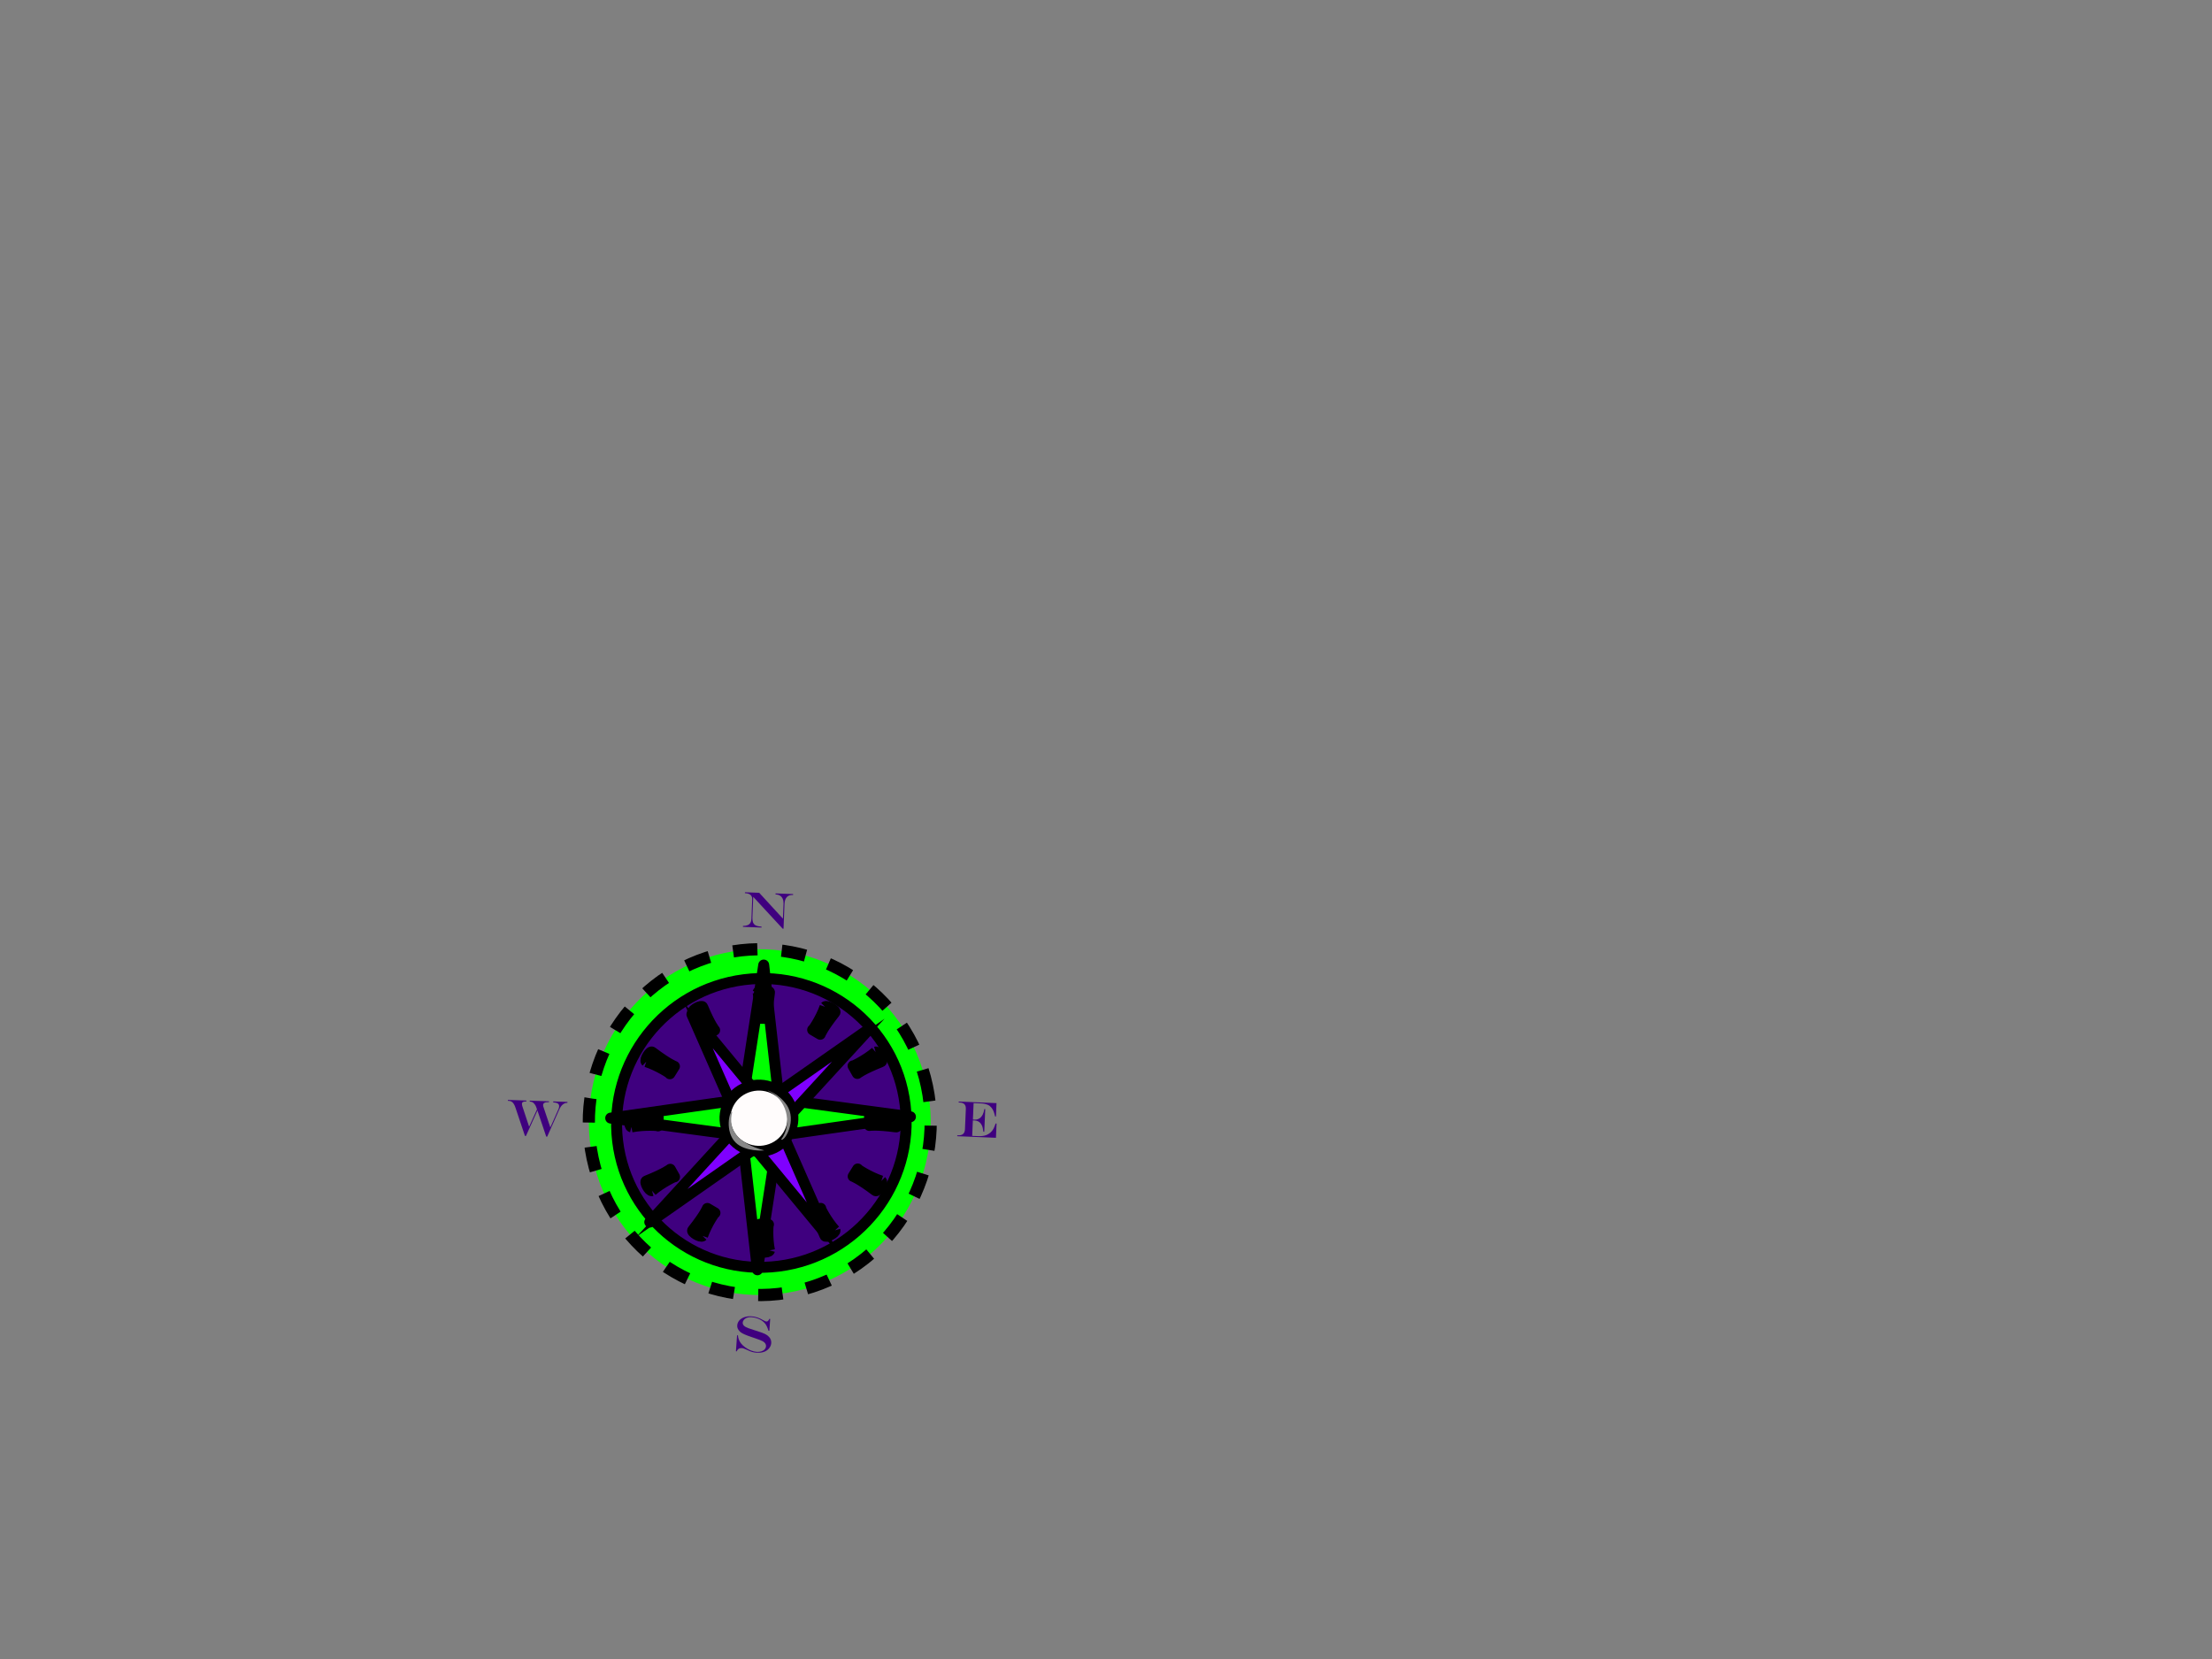 <?xml version="1.0"?><svg width="640" height="480" xmlns="http://www.w3.org/2000/svg">
 <rect width="100%" height="100%" fill="#808080" stroke="none"/>
 <title>north</title>
 <g>
  <title>Layer 1</title>
  <g id="svg_4">
   <g id="svg_1"/>
   <path d="m255.15,316.922c3.186,11.587 0.051,22.988 -8.652,31.47c-8.704,8.482 -20.402,11.537 -32.292,8.432c-11.889,-3.104 -20.453,-11.45 -23.639,-23.038c-3.186,-11.587 -0.051,-22.987 8.652,-31.47c8.704,-8.482 20.402,-11.537 32.292,-8.432c11.889,3.105 20.453,11.45 23.638,23.038l0,0" stroke-width="0.589" stroke-miterlimit="10" stroke-linejoin="round" stroke="#000000" fill="none" id="svg_2"/>
   <path d="m200.154,356.487l-63.788,-27.601l63.788,27.601l0,0zm12.608,-2.532l36.828,-47.806l-36.828,47.806l0,0zm3.379,9.45l63.788,27.601l-63.788,-27.601l0,0zm-12.609,2.532l-36.828,47.806l36.828,-47.806l0,0z" fill-rule="evenodd" fill="#fffcfc" clip-rule="evenodd" id="svg_3"/>
   <path d="m267.589,311.727c7.065,26.667 -8.6,54.108 -34.966,61.254c-26.367,7.145 -53.5,-8.698 -60.565,-35.365c-7.065,-26.667 8.6,-54.108 34.967,-61.254c26.367,-7.145 53.5,8.698 60.564,35.365l0,0z" stroke-width="3.525" stroke-miterlimit="10" stroke-linejoin="round" stroke-dasharray="7.05,7.05" stroke="#000000" fill="#00ff00" id="svg_5"/>
   <path d="m261.884,319.637c2.762,22.877 -13.63,43.801 -36.59,46.705c-22.959,2.905 -43.835,-13.305 -46.597,-36.183c-2.762,-22.877 13.63,-43.801 36.589,-46.706c22.959,-2.904 43.835,13.306 46.597,36.183l0,0z" stroke-width="3.164" stroke-miterlimit="10" stroke-linejoin="round" stroke="#000000" fill="#3f007f" id="svg_14"/>
   <polygon points="263.422,323.116 225.138,328.559 219.15,367.395 214.759,328.604 176.693,323.496 214.977,318.052 220.965,279.217 225.355,318.007 263.422,323.116 " stroke-width="3.164" stroke-linejoin="round" stroke="#000000" fill-rule="evenodd" fill="#00ff00" clip-rule="evenodd" id="svg_15"/>
   <polygon points="242.227,362.396 218.532,333.798 184.191,357.786 213.595,325.751 197.888,290.133 221.583,318.731 255.924,294.743 226.52,326.778 242.227,362.396 " fill-rule="evenodd" clip-rule="evenodd" id="svg_16" fill="black"/>
   <polygon points="239.46,357.653 218.466,332.272 187.996,353.59 214.093,325.129 200.188,293.51 221.182,318.891 251.652,297.573 225.555,326.034 239.46,357.653 " stroke-width="3.164" stroke-miterlimit="10" stroke-linejoin="round" stroke="#000000" fill="#7f00ff" id="svg_17"/>
   <path d="m219.336,287.107c0.193,-0.751 3.478,-0.623 3.304,0.056c-0.799,5.712 -0.432,7.506 -0.432,7.506l-2.571,-0.051c0.117,0.556 0.464,-3.873 -0.302,-7.512l0,0m19.378,4.196c0.553,-0.557 3.332,1.155 2.832,1.659c-3.623,4.558 -4.225,6.29 -4.225,6.29l-2.2,-1.296c-0.184,0.539 2.389,-3.128 3.593,-6.653l0,0m14.629,13.076c0.765,-0.213 2.293,2.624 1.602,2.817c-5.476,2.182 -6.886,3.389 -6.886,3.389l-1.24,-2.195c-0.435,0.377 3.674,-1.544 6.525,-4.01l0,0m5.96,18.452c0.772,0.188 0.639,3.39 -0.057,3.22c-5.862,-0.779 -7.702,-0.421 -7.702,-0.421l0.052,-2.505c-0.571,0.114 3.975,0.452 7.708,-0.294l0,0m-4.305,18.885c0.571,0.538 -1.186,3.247 -1.702,2.76c-4.677,-3.531 -6.454,-4.117 -6.454,-4.117l1.33,-2.144c-0.553,-0.179 3.21,2.329 6.827,3.502l0,0m-13.417,14.257c0.219,0.745 -2.693,2.234 -2.89,1.561c-2.239,-5.337 -3.477,-6.711 -3.477,-6.711l2.251,-1.209c-0.387,-0.425 1.586,3.581 4.116,6.359l0,0m-18.934,5.809c-0.192,0.751 -3.478,0.623 -3.304,-0.057c0.799,-5.712 0.432,-7.506 0.432,-7.506l2.571,0.051c-0.117,-0.556 -0.465,3.873 0.301,7.512l0,0m-19.378,-4.196c-0.553,0.558 -3.332,-1.155 -2.832,-1.659c3.623,-4.558 4.225,-6.29 4.225,-6.29l2.2,1.296c0.184,-0.539 -2.389,3.128 -3.593,6.653l0,0m-14.629,-13.075c-0.765,0.213 -2.293,-2.624 -1.602,-2.817c5.476,-2.182 6.886,-3.389 6.886,-3.389l1.24,2.195c0.436,-0.377 -3.674,1.544 -6.525,4.01l0,0m-5.96,-18.453c-0.772,-0.188 -0.639,-3.39 0.058,-3.22c5.861,0.779 7.702,0.421 7.702,0.421l-0.052,2.505c0.571,-0.114 -3.974,-0.453 -7.708,0.294l0,0m4.305,-18.885c-0.572,-0.539 1.185,-3.247 1.702,-2.76c4.676,3.531 6.454,4.117 6.454,4.117l-1.33,2.144c0.553,0.179 -3.21,-2.328 -6.827,-3.502l0,0m13.417,-14.257c-0.219,-0.745 2.692,-2.234 2.89,-1.561c2.239,5.337 3.477,6.711 3.477,6.711l-2.252,1.209c0.387,0.425 -1.585,-3.58 -4.115,-6.359l0,0" stroke-width="3.164" stroke-miterlimit="10" stroke-linejoin="round" stroke="#000000" fill="#2f055b" id="svg_18"/>
   <path d="m229.083,321.054c1.404,5.107 -1.709,10.362 -6.949,11.73c-5.24,1.368 -10.632,-1.666 -12.036,-6.772c-1.404,-5.107 1.709,-10.362 6.949,-11.73c5.24,-1.368 10.632,1.666 12.036,6.772l0,0z" fill-rule="evenodd" fill="#fffcfc" clip-rule="evenodd" id="svg_23"/>
   <path d="m229.083,321.054c1.404,5.107 -1.709,10.362 -6.949,11.73c-5.24,1.368 -10.632,-1.666 -12.036,-6.772c-1.404,-5.107 1.709,-10.362 6.949,-11.73c5.24,-1.368 10.632,1.666 12.036,6.772l0,0z" stroke-width="3.164" stroke-miterlimit="10" stroke-linejoin="round" stroke="#000000" fill="none" id="svg_24"/>
   <path d="m215.537,258.158l4.128,0.154l6.861,7.482l0.17,-4.317c0.021,-0.526 -0.053,-0.99 -0.221,-1.391c-0.168,-0.401 -0.423,-0.711 -0.763,-0.93c-0.182,-0.121 -0.366,-0.21 -0.553,-0.265c-0.187,-0.055 -0.448,-0.101 -0.787,-0.137l0.011,-0.266l5.092,0.191l-0.011,0.266l-0.103,-0.004c-0.74,-0.028 -1.314,0.181 -1.719,0.625c-0.406,0.444 -0.626,1.104 -0.66,1.979l-0.283,7.164l-0.242,-0.009l-8.524,-9.217l-0.235,5.952c-0.022,0.578 0.03,1.044 0.159,1.396s0.348,0.632 0.66,0.84c0.254,0.163 0.566,0.273 0.938,0.33c0.205,0.041 0.498,0.076 0.881,0.105l-0.011,0.265l-5.364,-0.201l0.01,-0.265c0.551,-0.008 1.002,-0.086 1.355,-0.233c0.351,-0.147 0.617,-0.376 0.793,-0.685c0.177,-0.31 0.275,-0.698 0.293,-1.167l0.224,-5.665c0.014,-0.349 -0.054,-0.649 -0.204,-0.898c-0.149,-0.25 -0.374,-0.447 -0.673,-0.589s-0.665,-0.222 -1.096,-0.238l-0.133,-0.005l0.008,-0.266l0,0z" fill="#3f007f" id="svg_25"/>
   <path d="m222.585,381.596l0.257,0.017l-0.244,3.429l-0.257,-0.017c-0.249,-0.846 -0.554,-1.515 -0.913,-2.004c-0.261,-0.344 -0.597,-0.653 -1.008,-0.928s-0.877,-0.501 -1.399,-0.677s-1.054,-0.284 -1.598,-0.32c-0.406,-0.028 -0.773,0.003 -1.099,0.091c-0.326,0.088 -0.607,0.232 -0.843,0.432c-0.167,0.142 -0.305,0.305 -0.411,0.49c-0.107,0.184 -0.166,0.365 -0.179,0.541c-0.024,0.334 0.088,0.632 0.335,0.893c0.114,0.127 0.281,0.254 0.501,0.379s0.506,0.253 0.859,0.382s0.847,0.292 1.482,0.488c0.173,0.064 0.29,0.104 0.353,0.117l0.354,0.11l0.563,0.182c0.952,0.309 1.645,0.572 2.077,0.788c0.432,0.216 0.795,0.488 1.086,0.815c0.229,0.241 0.4,0.516 0.513,0.826c0.113,0.31 0.158,0.639 0.133,0.987c-0.024,0.343 -0.125,0.683 -0.301,1.019s-0.414,0.625 -0.712,0.869c-0.388,0.339 -0.855,0.581 -1.399,0.726c-0.545,0.145 -1.157,0.196 -1.838,0.149c-0.475,-0.032 -0.919,-0.109 -1.33,-0.23c-0.412,-0.121 -0.911,-0.327 -1.495,-0.615c-0.381,-0.179 -0.672,-0.303 -0.874,-0.372c-0.202,-0.069 -0.393,-0.11 -0.575,-0.122c-0.348,-0.023 -0.649,0.046 -0.904,0.209c-0.255,0.163 -0.434,0.406 -0.535,0.73l-0.257,-0.017l0.329,-4.625l0.257,0.017c0.045,0.828 0.332,1.596 0.862,2.303c0.32,0.415 0.739,0.809 1.256,1.182c0.517,0.373 1.066,0.673 1.645,0.899c0.579,0.226 1.136,0.357 1.67,0.394c0.475,0.032 0.915,-0.015 1.32,-0.141s0.728,-0.317 0.967,-0.575c0.24,-0.257 0.372,-0.558 0.396,-0.901c0.026,-0.362 -0.101,-0.7 -0.378,-1.011c-0.128,-0.138 -0.297,-0.269 -0.507,-0.394c-0.21,-0.124 -0.484,-0.256 -0.821,-0.394s-0.801,-0.305 -1.392,-0.504l-0.721,-0.243c-1.125,-0.378 -1.901,-0.666 -2.33,-0.862c-0.482,-0.21 -0.858,-0.413 -1.127,-0.609c-0.269,-0.196 -0.497,-0.436 -0.683,-0.722c-0.277,-0.403 -0.398,-0.833 -0.366,-1.291c0.04,-0.554 0.244,-1.04 0.613,-1.458s0.867,-0.732 1.491,-0.938c0.625,-0.207 1.307,-0.286 2.047,-0.236c1.116,0.075 2.253,0.457 3.41,1.144c0.407,0.233 0.686,0.356 0.837,0.366c0.383,0.025 0.677,-0.23 0.882,-0.768l0,0l0,0z" fill="#3f007f" id="svg_26"/>
   <path d="m146.955,318.239l5.35,0.179l0.006,0.266c-0.437,-0.01 -0.759,0.037 -0.966,0.14s-0.315,0.272 -0.324,0.506c-0.008,0.229 0.027,0.473 0.107,0.729l1.964,5.932l2.277,-5.015c-0.155,-0.493 -0.293,-0.857 -0.415,-1.091s-0.28,-0.447 -0.475,-0.641c-0.17,-0.188 -0.349,-0.32 -0.535,-0.398c-0.186,-0.078 -0.415,-0.122 -0.684,-0.131l0.01,-0.265l5.578,0.187l-0.01,0.265l-0.272,-0.009c-0.441,-0.015 -0.788,0.047 -1.038,0.184c-0.251,0.138 -0.381,0.345 -0.39,0.622c-0.007,0.186 0.021,0.365 0.084,0.534l2.007,5.963l2.361,-5.32c0.118,-0.288 0.181,-0.549 0.19,-0.784c0.013,-0.359 -0.121,-0.631 -0.402,-0.818c-0.281,-0.186 -0.72,-0.297 -1.318,-0.331l-0.005,-0.266l4.128,0.138l-0.01,0.265c-0.276,0.01 -0.499,0.044 -0.671,0.103c-0.172,0.059 -0.361,0.159 -0.567,0.3c-0.423,0.302 -0.792,0.799 -1.106,1.492l-3.513,7.896l-0.272,-0.009l-2.548,-7.561l-3.325,7.365l-0.287,-0.01l-2.693,-8.032c-0.235,-0.731 -0.508,-1.262 -0.82,-1.593c-0.313,-0.331 -0.702,-0.505 -1.168,-0.52l-0.258,-0.009l0.009,-0.265l0,0l0,0z" fill="#3f007f" id="svg_27"/>
   <path d="m277.389,318.718l10.932,0.452l-0.168,3.879l-0.221,-0.009c-0.172,-0.687 -0.329,-1.202 -0.474,-1.546s-0.338,-0.672 -0.58,-0.983c-0.294,-0.371 -0.618,-0.641 -0.975,-0.809c-0.593,-0.269 -1.321,-0.421 -2.184,-0.457l-2.024,-0.083l-0.207,4.761l0.544,0.023c0.809,0.033 1.467,-0.28 1.972,-0.939c0.26,-0.338 0.46,-0.747 0.599,-1.225c0.067,-0.203 0.134,-0.504 0.201,-0.904l0.258,0.01l-0.285,6.568l-0.258,-0.01c-0.044,-0.356 -0.099,-0.692 -0.166,-1.009c-0.068,-0.317 -0.147,-0.575 -0.239,-0.775c-0.092,-0.2 -0.212,-0.402 -0.361,-0.604c-0.418,-0.549 -1.034,-0.84 -1.849,-0.873l-0.426,-0.018l-0.195,4.481l1.692,0.07c0.5,0.021 0.951,0.005 1.354,-0.048c0.403,-0.053 0.767,-0.146 1.092,-0.278c0.325,-0.133 0.632,-0.311 0.922,-0.533c0.498,-0.377 0.892,-0.856 1.183,-1.438c0.167,-0.333 0.346,-0.785 0.538,-1.357l0.273,0.011l-0.179,4.123l-11.19,-0.462l-0.003,-0.266l0.28,0.011c1.246,0.051 1.895,-0.535 1.948,-1.758l0.253,-5.829c0.027,-0.622 -0.105,-1.087 -0.396,-1.396s-0.755,-0.477 -1.393,-0.503l-0.28,-0.011l0.012,-0.267l0,0z" fill="#3f007f" id="svg_28"/>
   <path d="m211.85,321.7c-1.335,5.273 1.749,9.162 9.247,11.127c0.074,0.09 -5.479,0.459 -8.209,-2.207c-3.257,-3.18 -1.856,-9.226 -1.038,-8.92l0,0z" fill-rule="evenodd" fill="#888888" clip-rule="evenodd" id="svg_33"/>
   <path d="m226.015,329.707c3.485,-4.658 1.507,-11.923 -3.954,-14.201c-0.027,-0.112 3.38,1.043 5.537,4.17c3.106,4.505 -0.608,10.715 -1.583,10.031l0,0z" fill-rule="evenodd" fill="#888888" clip-rule="evenodd" id="svg_34"/>
  </g>
 </g>
</svg>